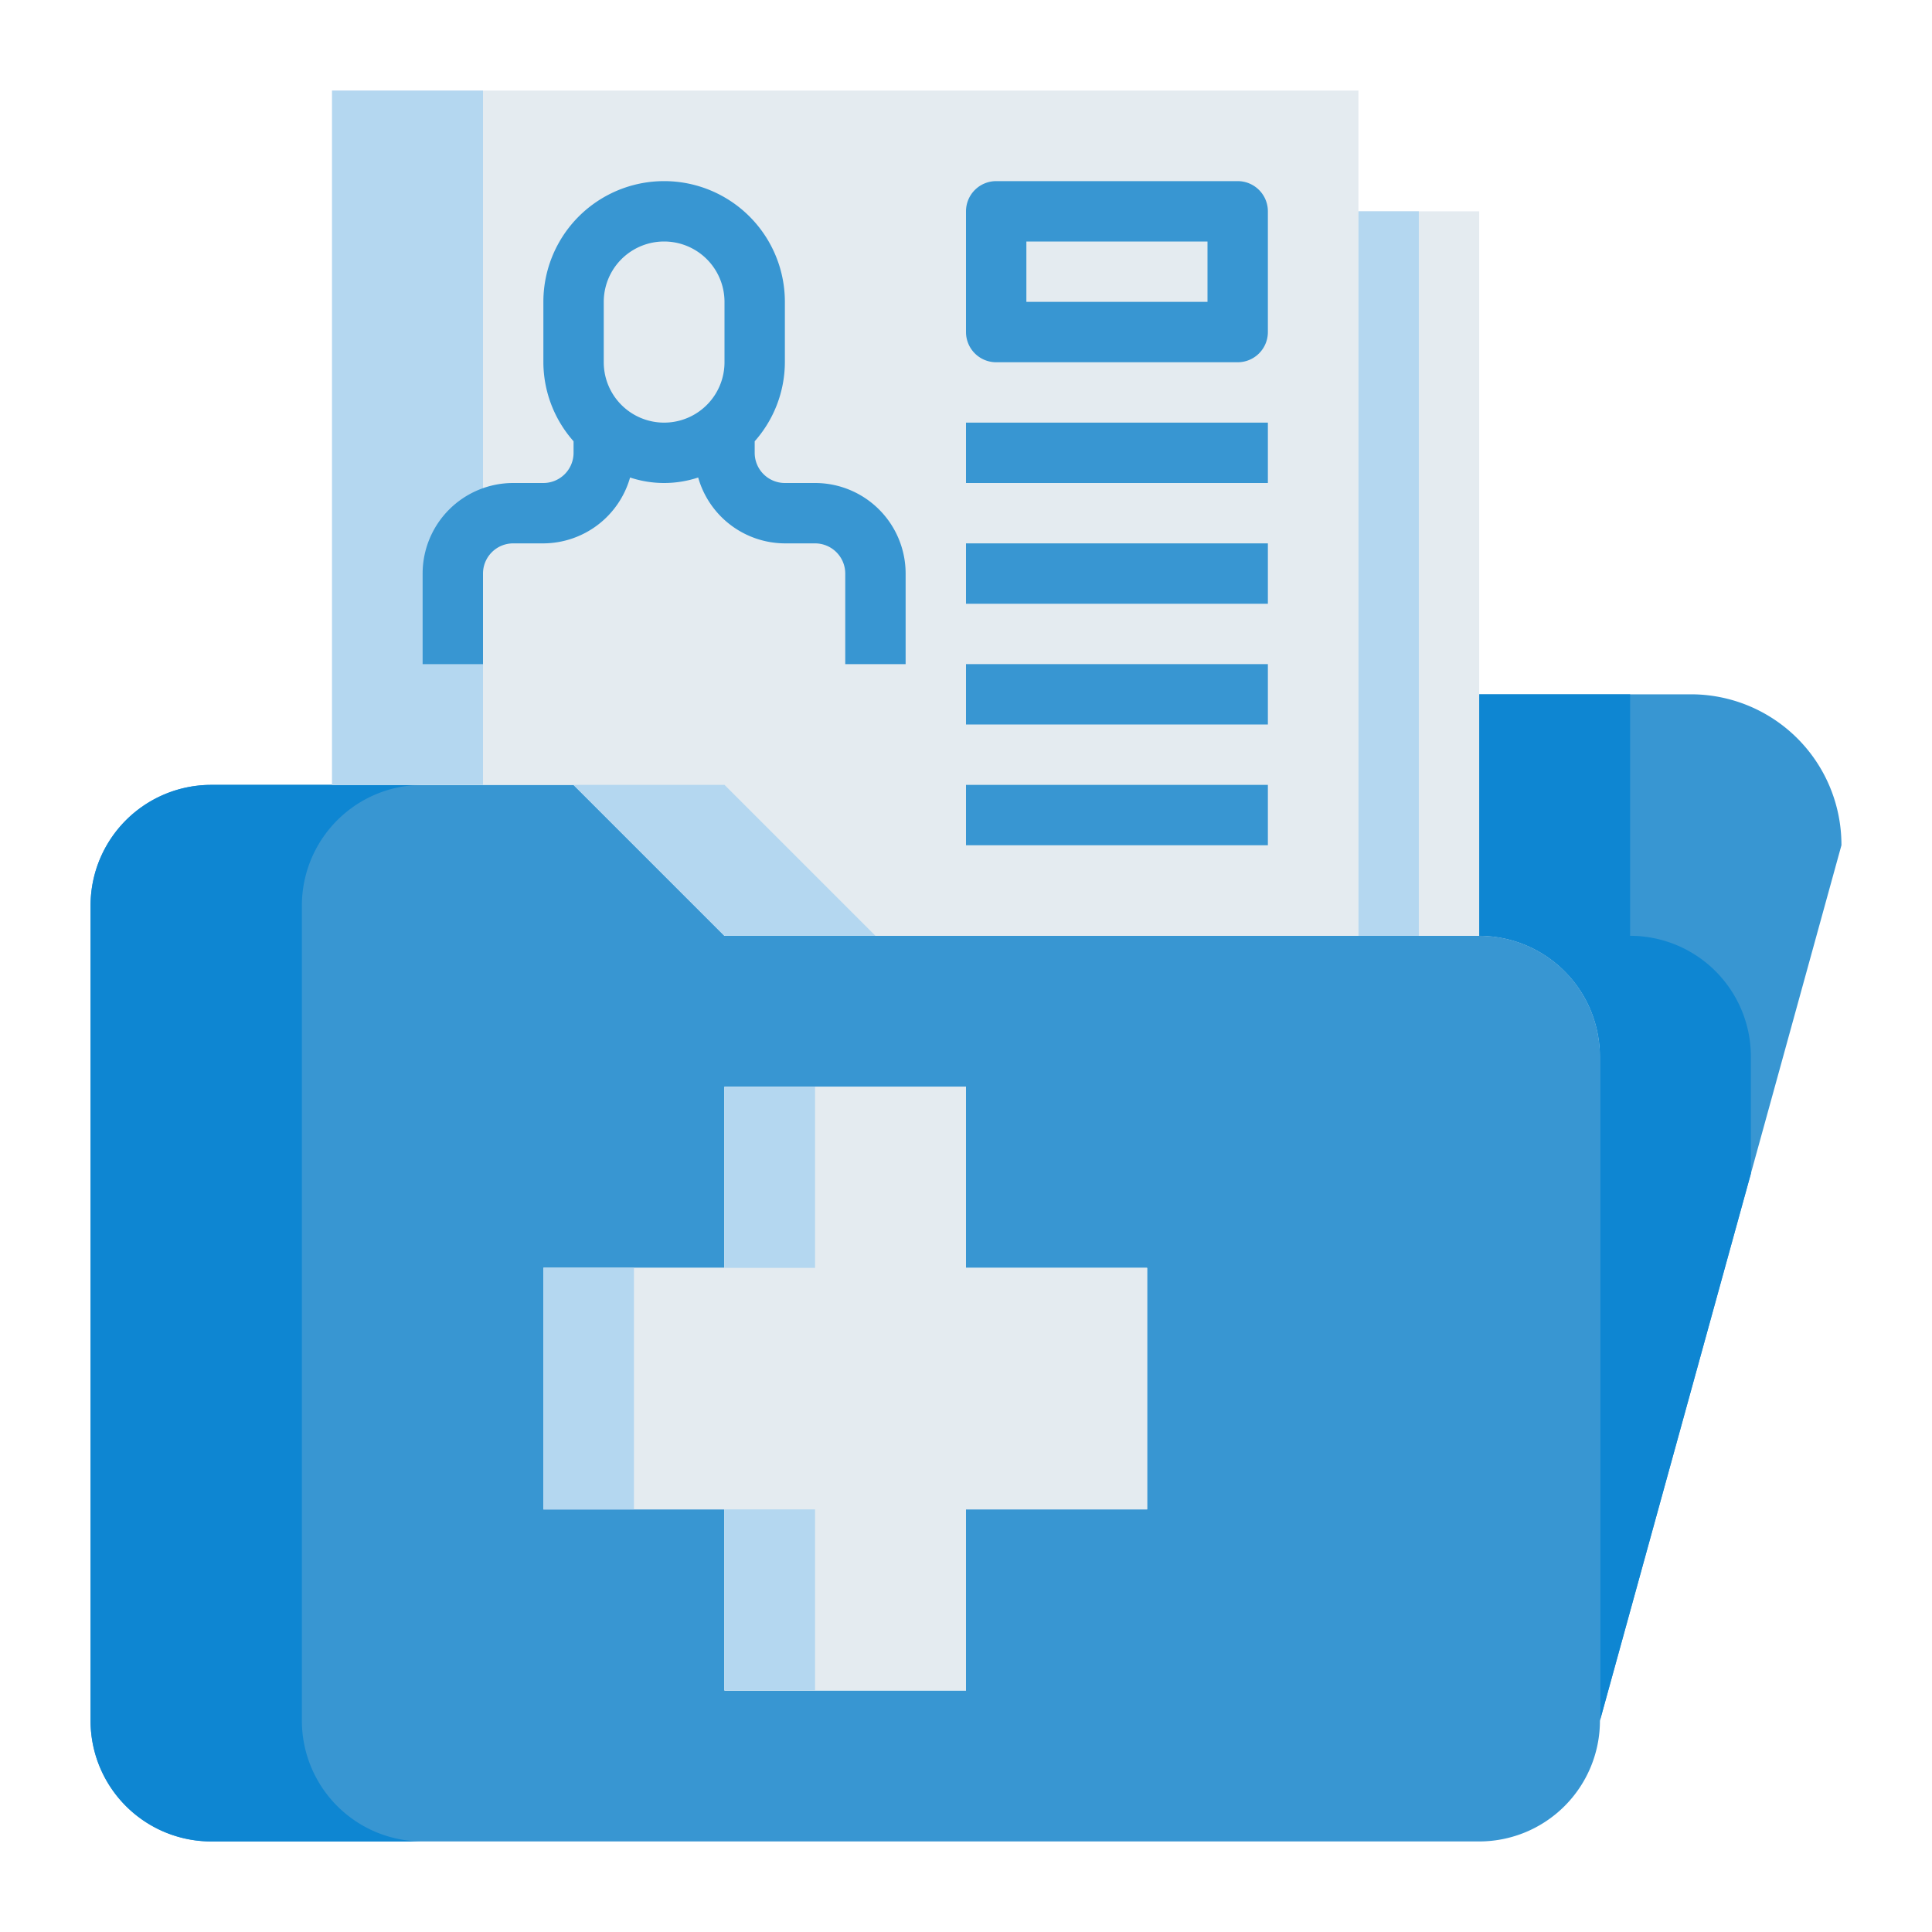<?xml version="1.0" encoding="UTF-8"?> <svg xmlns="http://www.w3.org/2000/svg" height="512" viewBox="0 0 64 64" width="512"> <g id="_18-medical-record-folder" data-name="18-medical-record-folder"> <path d="m61 28-8 29v-22a4 4 0 0 0 -4-4v-8h7a4.985 4.985 0 0 1 5 5z" fill="#3896d2"></path> <path d="m58 35v3.88l-5 18.12v-22a4 4 0 0 0 -4-4v-8h5v8a4 4 0 0 1 4 4z" fill="#0e86d2"></path> <path d="m53 35v22a4 4 0 0 1 -4 4h-42a4 4 0 0 1 -4-4v-27a4 4 0 0 1 4-4h12l5 5h25a4 4 0 0 1 4 4zm-15 15v-8h-6v-6h-8v6h-6v8h6v6h8v-6z" fill="#3896d2"></path> <path d="m10 57v-27a4 4 0 0 1 4-4h-7a4 4 0 0 0 -4 4v27a4 4 0 0 0 4 4h7a4 4 0 0 1 -4-4z" fill="#0e86d2"></path> <path d="m49 23v8h-4v-24h4z" fill="#e4ebf0"></path> <path d="m38 42v8h-6v6h-8v-6h-6v-8h6v-6h8v6z" fill="#e4ebf0"></path> <path d="m18 42h3v8h-3z" fill="#b4d7f0"></path> <path d="m24 36h3v6h-3z" fill="#b4d7f0"></path> <path d="m24 50h3v6h-3z" fill="#b4d7f0"></path> <path d="m11 3v23h8l5 5h21v-24-4z" fill="#e4ebf0"></path> <path d="m45 7h2v24h-2z" fill="#b4d7f0"></path> <path d="m11 3h5v23h-5z" fill="#b4d7f0"></path> <path d="m29 31h-5l-5-5h5z" fill="#b4d7f0"></path> <g fill="#3896d2"> <path d="m32 14h10v2h-10z"></path> <path d="m32 18h10v2h-10z"></path> <path d="m32 22h10v2h-10z"></path> <path d="m32 26h10v2h-10z"></path> <path d="m27 16h-1a1 1 0 0 1 -1-1v-.382a3.966 3.966 0 0 0 1-2.618v-2a4 4 0 0 0 -8 0v2a3.966 3.966 0 0 0 1 2.618v.382a1 1 0 0 1 -1 1h-1a3 3 0 0 0 -3 3v3h2v-3a1 1 0 0 1 1-1h1a3 3 0 0 0 2.872-2.182 3.587 3.587 0 0 0 2.256 0 3 3 0 0 0 2.872 2.182h1a1 1 0 0 1 1 1v3h2v-3a3 3 0 0 0 -3-3zm-7-4v-2a2 2 0 0 1 4 0v2a2 2 0 0 1 -4 0z"></path> <path d="m41 12h-8a1 1 0 0 1 -1-1v-4a1 1 0 0 1 1-1h8a1 1 0 0 1 1 1v4a1 1 0 0 1 -1 1zm-7-2h6v-2h-6z"></path> </g> </g> </svg> 